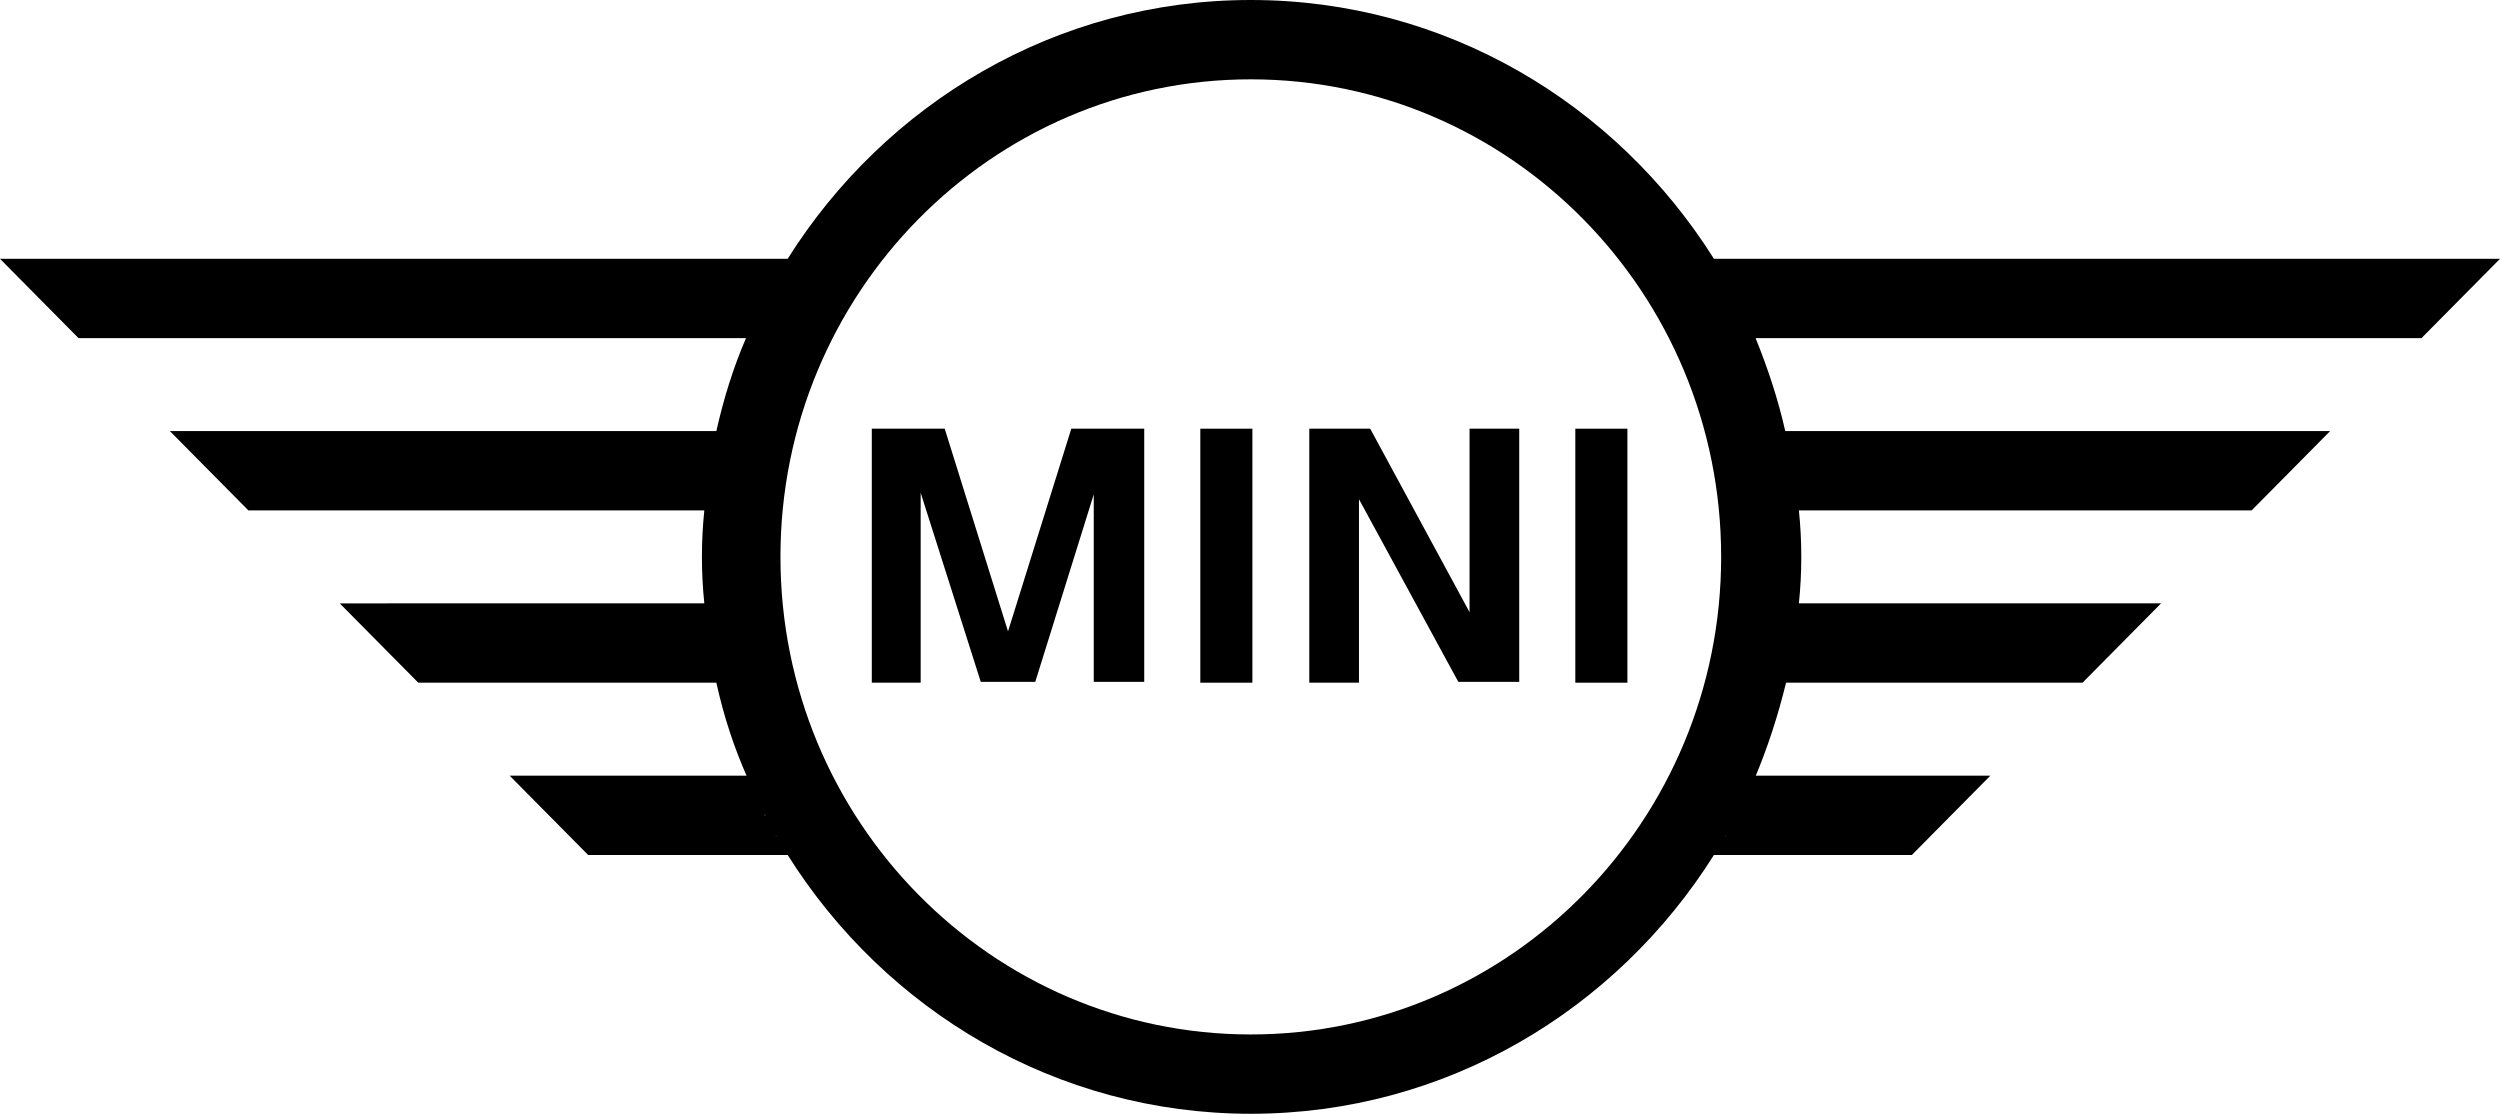 <?xml version="1.0" encoding="utf-8"?>
<!-- Generator: Adobe Illustrator 18.1.1, SVG Export Plug-In . SVG Version: 6.00 Build 0)  -->
<svg version="1.1" id="Layer_1" xmlns="http://www.w3.org/2000/svg" xmlns:xlink="http://www.w3.org/1999/xlink" x="0px" y="0px"
	 viewBox="0 0 312 139" enable-background="new 0 0 312 139" xml:space="preserve">
<path d="M302.2,42.2l9.8-9.9h-98.1c0,0,0,0,0,0C201.7,12.9,180.4,0,156.1,0c-24.3,0-45.6,12.9-57.8,32.3c0,0,0,0,0,0H0l9.8,9.9h83.3
	c-1.6,3.7-2.8,7.6-3.7,11.6c0,0,0,0,0,0H21.2l9.8,9.9h56.9c-0.2,1.9-0.3,3.8-0.3,5.8c0,2,0.1,3.9,0.3,5.8H42.4l9.8,9.9h37.2
	c0.9,4.1,2.2,8.1,3.9,11.9c0-0.1-0.1-0.2-0.1-0.3H63.6l9.8,9.9h24.9c0,0,0,0,0,0c12.2,19.4,33.5,32.3,57.8,32.3
	c24.3,0,45.6-12.9,57.8-32.3c0,0,0,0,0,0h24.7l9.8-9.9h-29.3c0,0.1-0.1,0.2-0.1,0.3c1.6-3.8,2.9-7.8,3.9-11.9h37l9.8-9.9h-45.2
	c0.2-1.9,0.3-3.8,0.3-5.8c0-2-0.1-3.9-0.3-5.8H281l9.8-9.9h-68c0,0,0,0,0,0c-0.9-4-2.2-7.9-3.7-11.6H302.2z M215.4,34.8
	c0-0.1-0.1-0.1-0.1-0.2C215.3,34.7,215.4,34.7,215.4,34.8z M216.8,37.4c0-0.1-0.1-0.2-0.1-0.3C216.7,37.2,216.8,37.3,216.8,37.4z
	 M95.6,37.1c-0.1,0.1-0.1,0.2-0.1,0.3C95.5,37.3,95.5,37.2,95.6,37.1z M96.9,34.6c0,0.1-0.1,0.1-0.1,0.2
	C96.8,34.7,96.9,34.7,96.9,34.6z M96.8,104.2c0,0.1,0.1,0.1,0.1,0.2C96.9,104.4,96.8,104.3,96.8,104.2z M95.4,101.6
	c0.1,0.1,0.1,0.2,0.2,0.3C95.5,101.8,95.4,101.7,95.4,101.6z M156.1,129.1c-32.4,0-58.7-26.7-58.7-59.6c0-32.9,26.3-59.6,58.7-59.6
	c32.4,0,58.7,26.7,58.7,59.6C214.8,102.4,188.5,129.1,156.1,129.1z M216.7,102c0.1-0.1,0.1-0.2,0.2-0.3
	C216.8,101.7,216.7,101.8,216.7,102z M215.3,104.4c0-0.1,0.1-0.1,0.1-0.2C215.4,104.3,215.3,104.4,215.3,104.4z"/>
<path d="M114.9,85.2h-6.1V53.5h9.1l7.9,25.3l7.9-25.3h9.1v31.6h-6.3V61.7l-7.3,23.4h-6.8l-7.5-23.6V85.2z"/>
<path d="M156.3,85.2h-6.5V53.5h6.5V85.2z"/>
<path d="M169.6,85.2h-6.2V53.5h7.6l12.4,22.9V53.5h6.2v31.6H182l-12.4-22.8V85.2z"/>
<path d="M203.1,85.2h-6.5V53.5h6.5V85.2z"/>
</svg>
